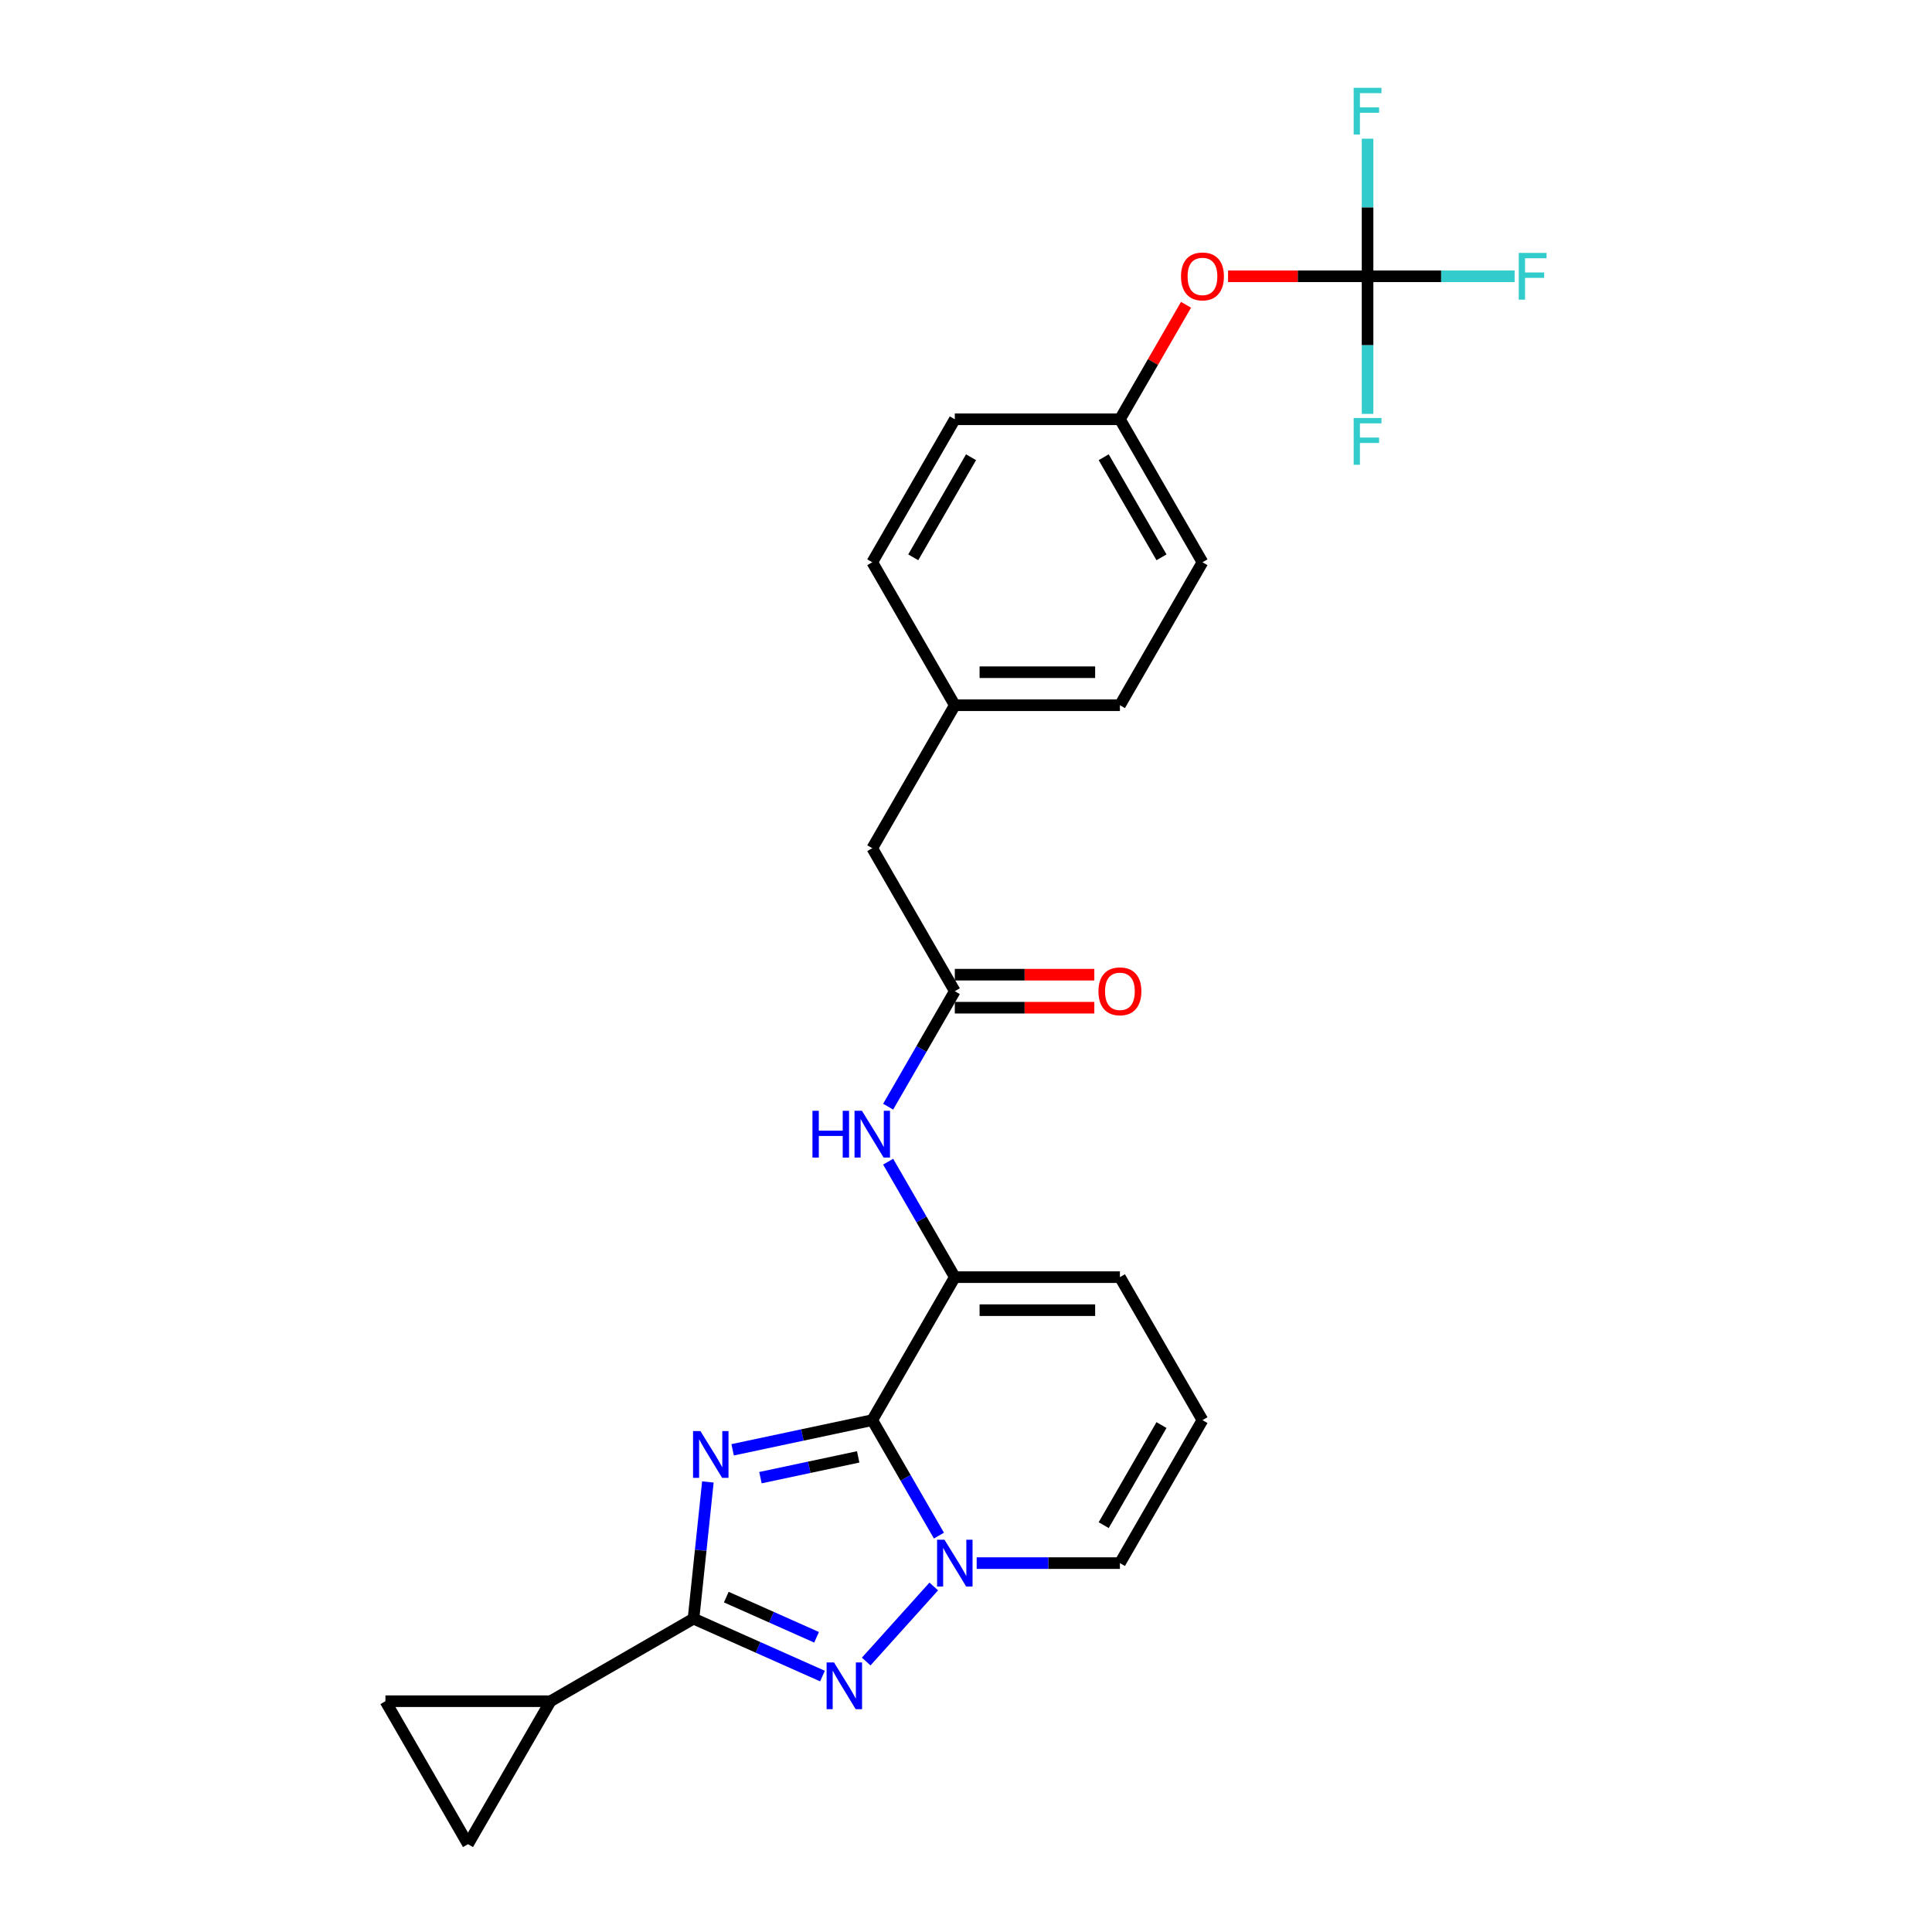<?xml version='1.0' encoding='iso-8859-1'?>
<svg version='1.1' baseProfile='full'
              xmlns='http://www.w3.org/2000/svg'
                      xmlns:rdkit='http://www.rdkit.org/xml'
                      xmlns:xlink='http://www.w3.org/1999/xlink'
                  xml:space='preserve'
width='1000px' height='1000px' viewBox='0 0 1000 1000'>
<!-- END OF HEADER -->
<rect style='opacity:1.0;fill:#FFFFFF;stroke:none' width='1000' height='1000' x='0' y='0'> </rect>
<path class='bond-0' d='M 622.393,735.058 L 579.665,809.064' style='fill:none;fill-rule:evenodd;stroke:#000000;stroke-width:6px;stroke-linecap:butt;stroke-linejoin:miter;stroke-opacity:1' />
<path class='bond-0' d='M 601.182,737.614 L 571.273,789.418' style='fill:none;fill-rule:evenodd;stroke:#000000;stroke-width:6px;stroke-linecap:butt;stroke-linejoin:miter;stroke-opacity:1' />
<path class='bond-1' d='M 622.393,735.058 L 579.665,661.052' style='fill:none;fill-rule:evenodd;stroke:#000000;stroke-width:6px;stroke-linecap:butt;stroke-linejoin:miter;stroke-opacity:1' />
<path class='bond-2' d='M 579.665,809.064 L 542.595,809.064' style='fill:none;fill-rule:evenodd;stroke:#000000;stroke-width:6px;stroke-linecap:butt;stroke-linejoin:miter;stroke-opacity:1' />
<path class='bond-2' d='M 542.595,809.064 L 505.525,809.064' style='fill:none;fill-rule:evenodd;stroke:#0000FF;stroke-width:6px;stroke-linecap:butt;stroke-linejoin:miter;stroke-opacity:1' />
<path class='bond-3' d='M 494.21,661.052 L 451.483,735.058' style='fill:none;fill-rule:evenodd;stroke:#000000;stroke-width:6px;stroke-linecap:butt;stroke-linejoin:miter;stroke-opacity:1' />
<path class='bond-4' d='M 494.21,661.052 L 579.665,661.052' style='fill:none;fill-rule:evenodd;stroke:#000000;stroke-width:6px;stroke-linecap:butt;stroke-linejoin:miter;stroke-opacity:1' />
<path class='bond-4' d='M 507.029,678.143 L 566.847,678.143' style='fill:none;fill-rule:evenodd;stroke:#000000;stroke-width:6px;stroke-linecap:butt;stroke-linejoin:miter;stroke-opacity:1' />
<path class='bond-5' d='M 494.21,661.052 L 476.957,631.168' style='fill:none;fill-rule:evenodd;stroke:#000000;stroke-width:6px;stroke-linecap:butt;stroke-linejoin:miter;stroke-opacity:1' />
<path class='bond-5' d='M 476.957,631.168 L 459.703,601.283' style='fill:none;fill-rule:evenodd;stroke:#0000FF;stroke-width:6px;stroke-linecap:butt;stroke-linejoin:miter;stroke-opacity:1' />
<path class='bond-6' d='M 425.716,867.532 L 392.34,852.672' style='fill:none;fill-rule:evenodd;stroke:#0000FF;stroke-width:6px;stroke-linecap:butt;stroke-linejoin:miter;stroke-opacity:1' />
<path class='bond-6' d='M 392.34,852.672 L 358.963,837.812' style='fill:none;fill-rule:evenodd;stroke:#000000;stroke-width:6px;stroke-linecap:butt;stroke-linejoin:miter;stroke-opacity:1' />
<path class='bond-6' d='M 422.654,847.461 L 399.291,837.059' style='fill:none;fill-rule:evenodd;stroke:#0000FF;stroke-width:6px;stroke-linecap:butt;stroke-linejoin:miter;stroke-opacity:1' />
<path class='bond-6' d='M 399.291,837.059 L 375.928,826.657' style='fill:none;fill-rule:evenodd;stroke:#000000;stroke-width:6px;stroke-linecap:butt;stroke-linejoin:miter;stroke-opacity:1' />
<path class='bond-7' d='M 448.344,860.004 L 483.319,821.161' style='fill:none;fill-rule:evenodd;stroke:#0000FF;stroke-width:6px;stroke-linecap:butt;stroke-linejoin:miter;stroke-opacity:1' />
<path class='bond-8' d='M 566.42,504.495 L 530.315,504.495' style='fill:none;fill-rule:evenodd;stroke:#FF0000;stroke-width:6px;stroke-linecap:butt;stroke-linejoin:miter;stroke-opacity:1' />
<path class='bond-8' d='M 530.315,504.495 L 494.21,504.495' style='fill:none;fill-rule:evenodd;stroke:#000000;stroke-width:6px;stroke-linecap:butt;stroke-linejoin:miter;stroke-opacity:1' />
<path class='bond-8' d='M 566.42,521.586 L 530.315,521.586' style='fill:none;fill-rule:evenodd;stroke:#FF0000;stroke-width:6px;stroke-linecap:butt;stroke-linejoin:miter;stroke-opacity:1' />
<path class='bond-8' d='M 530.315,521.586 L 494.21,521.586' style='fill:none;fill-rule:evenodd;stroke:#000000;stroke-width:6px;stroke-linecap:butt;stroke-linejoin:miter;stroke-opacity:1' />
<path class='bond-9' d='M 366.399,767.062 L 362.681,802.437' style='fill:none;fill-rule:evenodd;stroke:#0000FF;stroke-width:6px;stroke-linecap:butt;stroke-linejoin:miter;stroke-opacity:1' />
<path class='bond-9' d='M 362.681,802.437 L 358.963,837.812' style='fill:none;fill-rule:evenodd;stroke:#000000;stroke-width:6px;stroke-linecap:butt;stroke-linejoin:miter;stroke-opacity:1' />
<path class='bond-10' d='M 379.21,750.42 L 415.346,742.739' style='fill:none;fill-rule:evenodd;stroke:#0000FF;stroke-width:6px;stroke-linecap:butt;stroke-linejoin:miter;stroke-opacity:1' />
<path class='bond-10' d='M 415.346,742.739 L 451.483,735.058' style='fill:none;fill-rule:evenodd;stroke:#000000;stroke-width:6px;stroke-linecap:butt;stroke-linejoin:miter;stroke-opacity:1' />
<path class='bond-10' d='M 393.604,764.834 L 418.9,759.457' style='fill:none;fill-rule:evenodd;stroke:#0000FF;stroke-width:6px;stroke-linecap:butt;stroke-linejoin:miter;stroke-opacity:1' />
<path class='bond-10' d='M 418.9,759.457 L 444.196,754.08' style='fill:none;fill-rule:evenodd;stroke:#000000;stroke-width:6px;stroke-linecap:butt;stroke-linejoin:miter;stroke-opacity:1' />
<path class='bond-11' d='M 451.483,735.058 L 468.737,764.943' style='fill:none;fill-rule:evenodd;stroke:#000000;stroke-width:6px;stroke-linecap:butt;stroke-linejoin:miter;stroke-opacity:1' />
<path class='bond-11' d='M 468.737,764.943 L 485.991,794.828' style='fill:none;fill-rule:evenodd;stroke:#0000FF;stroke-width:6px;stroke-linecap:butt;stroke-linejoin:miter;stroke-opacity:1' />
<path class='bond-12' d='M 459.703,572.809 L 476.957,542.925' style='fill:none;fill-rule:evenodd;stroke:#0000FF;stroke-width:6px;stroke-linecap:butt;stroke-linejoin:miter;stroke-opacity:1' />
<path class='bond-12' d='M 476.957,542.925 L 494.21,513.04' style='fill:none;fill-rule:evenodd;stroke:#000000;stroke-width:6px;stroke-linecap:butt;stroke-linejoin:miter;stroke-opacity:1' />
<path class='bond-13' d='M 494.21,513.04 L 451.483,439.034' style='fill:none;fill-rule:evenodd;stroke:#000000;stroke-width:6px;stroke-linecap:butt;stroke-linejoin:miter;stroke-opacity:1' />
<path class='bond-14' d='M 358.963,837.812 L 284.957,880.539' style='fill:none;fill-rule:evenodd;stroke:#000000;stroke-width:6px;stroke-linecap:butt;stroke-linejoin:miter;stroke-opacity:1' />
<path class='bond-15' d='M 284.957,880.539 L 242.23,954.545' style='fill:none;fill-rule:evenodd;stroke:#000000;stroke-width:6px;stroke-linecap:butt;stroke-linejoin:miter;stroke-opacity:1' />
<path class='bond-16' d='M 284.957,880.539 L 199.502,880.539' style='fill:none;fill-rule:evenodd;stroke:#000000;stroke-width:6px;stroke-linecap:butt;stroke-linejoin:miter;stroke-opacity:1' />
<path class='bond-17' d='M 242.23,954.545 L 199.502,880.539' style='fill:none;fill-rule:evenodd;stroke:#000000;stroke-width:6px;stroke-linecap:butt;stroke-linejoin:miter;stroke-opacity:1' />
<path class='bond-18' d='M 451.483,439.034 L 494.21,365.028' style='fill:none;fill-rule:evenodd;stroke:#000000;stroke-width:6px;stroke-linecap:butt;stroke-linejoin:miter;stroke-opacity:1' />
<path class='bond-19' d='M 635.638,143.01 L 671.743,143.01' style='fill:none;fill-rule:evenodd;stroke:#FF0000;stroke-width:6px;stroke-linecap:butt;stroke-linejoin:miter;stroke-opacity:1' />
<path class='bond-19' d='M 671.743,143.01 L 707.848,143.01' style='fill:none;fill-rule:evenodd;stroke:#000000;stroke-width:6px;stroke-linecap:butt;stroke-linejoin:miter;stroke-opacity:1' />
<path class='bond-20' d='M 613.877,157.759 L 596.771,187.388' style='fill:none;fill-rule:evenodd;stroke:#FF0000;stroke-width:6px;stroke-linecap:butt;stroke-linejoin:miter;stroke-opacity:1' />
<path class='bond-20' d='M 596.771,187.388 L 579.665,217.016' style='fill:none;fill-rule:evenodd;stroke:#000000;stroke-width:6px;stroke-linecap:butt;stroke-linejoin:miter;stroke-opacity:1' />
<path class='bond-21' d='M 783.971,143.01 L 745.909,143.01' style='fill:none;fill-rule:evenodd;stroke:#33CCCC;stroke-width:6px;stroke-linecap:butt;stroke-linejoin:miter;stroke-opacity:1' />
<path class='bond-21' d='M 745.909,143.01 L 707.848,143.01' style='fill:none;fill-rule:evenodd;stroke:#000000;stroke-width:6px;stroke-linecap:butt;stroke-linejoin:miter;stroke-opacity:1' />
<path class='bond-22' d='M 707.848,71.792 L 707.848,107.401' style='fill:none;fill-rule:evenodd;stroke:#33CCCC;stroke-width:6px;stroke-linecap:butt;stroke-linejoin:miter;stroke-opacity:1' />
<path class='bond-22' d='M 707.848,107.401 L 707.848,143.01' style='fill:none;fill-rule:evenodd;stroke:#000000;stroke-width:6px;stroke-linecap:butt;stroke-linejoin:miter;stroke-opacity:1' />
<path class='bond-23' d='M 707.848,214.228 L 707.848,178.619' style='fill:none;fill-rule:evenodd;stroke:#33CCCC;stroke-width:6px;stroke-linecap:butt;stroke-linejoin:miter;stroke-opacity:1' />
<path class='bond-23' d='M 707.848,178.619 L 707.848,143.01' style='fill:none;fill-rule:evenodd;stroke:#000000;stroke-width:6px;stroke-linecap:butt;stroke-linejoin:miter;stroke-opacity:1' />
<path class='bond-24' d='M 579.665,217.016 L 622.393,291.022' style='fill:none;fill-rule:evenodd;stroke:#000000;stroke-width:6px;stroke-linecap:butt;stroke-linejoin:miter;stroke-opacity:1' />
<path class='bond-24' d='M 571.273,236.662 L 601.182,288.466' style='fill:none;fill-rule:evenodd;stroke:#000000;stroke-width:6px;stroke-linecap:butt;stroke-linejoin:miter;stroke-opacity:1' />
<path class='bond-25' d='M 579.665,217.016 L 494.21,217.016' style='fill:none;fill-rule:evenodd;stroke:#000000;stroke-width:6px;stroke-linecap:butt;stroke-linejoin:miter;stroke-opacity:1' />
<path class='bond-26' d='M 494.21,365.028 L 451.483,291.022' style='fill:none;fill-rule:evenodd;stroke:#000000;stroke-width:6px;stroke-linecap:butt;stroke-linejoin:miter;stroke-opacity:1' />
<path class='bond-27' d='M 494.21,365.028 L 579.665,365.028' style='fill:none;fill-rule:evenodd;stroke:#000000;stroke-width:6px;stroke-linecap:butt;stroke-linejoin:miter;stroke-opacity:1' />
<path class='bond-27' d='M 507.029,347.937 L 566.847,347.937' style='fill:none;fill-rule:evenodd;stroke:#000000;stroke-width:6px;stroke-linecap:butt;stroke-linejoin:miter;stroke-opacity:1' />
<path class='bond-28' d='M 622.393,291.022 L 579.665,365.028' style='fill:none;fill-rule:evenodd;stroke:#000000;stroke-width:6px;stroke-linecap:butt;stroke-linejoin:miter;stroke-opacity:1' />
<path class='bond-29' d='M 494.21,217.016 L 451.483,291.022' style='fill:none;fill-rule:evenodd;stroke:#000000;stroke-width:6px;stroke-linecap:butt;stroke-linejoin:miter;stroke-opacity:1' />
<path class='bond-29' d='M 502.603,236.662 L 472.693,288.466' style='fill:none;fill-rule:evenodd;stroke:#000000;stroke-width:6px;stroke-linecap:butt;stroke-linejoin:miter;stroke-opacity:1' />
<path  class='atom-4' d='M 431.681 860.469
L 439.611 873.287
Q 440.397 874.552, 441.662 876.842
Q 442.926 879.133, 442.995 879.269
L 442.995 860.469
L 446.208 860.469
L 446.208 884.67
L 442.892 884.67
L 434.381 870.655
Q 433.39 869.015, 432.33 867.135
Q 431.305 865.255, 430.997 864.674
L 430.997 884.67
L 427.852 884.67
L 427.852 860.469
L 431.681 860.469
' fill='#0000FF'/>
<path  class='atom-5' d='M 568.556 513.108
Q 568.556 507.297, 571.427 504.05
Q 574.299 500.803, 579.665 500.803
Q 585.032 500.803, 587.903 504.05
Q 590.774 507.297, 590.774 513.108
Q 590.774 518.988, 587.869 522.338
Q 584.964 525.653, 579.665 525.653
Q 574.333 525.653, 571.427 522.338
Q 568.556 519.022, 568.556 513.108
M 579.665 522.919
Q 583.357 522.919, 585.34 520.458
Q 587.356 517.962, 587.356 513.108
Q 587.356 508.357, 585.34 505.964
Q 583.357 503.537, 579.665 503.537
Q 575.974 503.537, 573.957 505.93
Q 571.974 508.323, 571.974 513.108
Q 571.974 517.996, 573.957 520.458
Q 575.974 522.919, 579.665 522.919
' fill='#FF0000'/>
<path  class='atom-6' d='M 362.546 740.725
L 370.476 753.543
Q 371.263 754.808, 372.527 757.098
Q 373.792 759.388, 373.86 759.525
L 373.86 740.725
L 377.073 740.725
L 377.073 764.926
L 373.758 764.926
L 365.247 750.911
Q 364.255 749.27, 363.196 747.39
Q 362.17 745.51, 361.863 744.929
L 361.863 764.926
L 358.718 764.926
L 358.718 740.725
L 362.546 740.725
' fill='#0000FF'/>
<path  class='atom-8' d='M 488.861 796.964
L 496.791 809.782
Q 497.577 811.047, 498.842 813.337
Q 500.107 815.627, 500.175 815.764
L 500.175 796.964
L 503.388 796.964
L 503.388 821.165
L 500.073 821.165
L 491.561 807.15
Q 490.57 805.509, 489.51 803.629
Q 488.485 801.749, 488.177 801.168
L 488.177 821.165
L 485.033 821.165
L 485.033 796.964
L 488.861 796.964
' fill='#0000FF'/>
<path  class='atom-9' d='M 420.531 574.946
L 423.813 574.946
L 423.813 585.234
L 436.187 585.234
L 436.187 574.946
L 439.468 574.946
L 439.468 599.147
L 436.187 599.147
L 436.187 587.969
L 423.813 587.969
L 423.813 599.147
L 420.531 599.147
L 420.531 574.946
' fill='#0000FF'/>
<path  class='atom-9' d='M 446.134 574.946
L 454.064 587.764
Q 454.85 589.029, 456.115 591.319
Q 457.379 593.609, 457.448 593.746
L 457.448 574.946
L 460.661 574.946
L 460.661 599.147
L 457.345 599.147
L 448.834 585.132
Q 447.843 583.491, 446.783 581.611
Q 445.758 579.731, 445.45 579.15
L 445.45 599.147
L 442.305 599.147
L 442.305 574.946
L 446.134 574.946
' fill='#0000FF'/>
<path  class='atom-16' d='M 611.284 143.078
Q 611.284 137.267, 614.155 134.02
Q 617.026 130.773, 622.393 130.773
Q 627.759 130.773, 630.631 134.02
Q 633.502 137.267, 633.502 143.078
Q 633.502 148.957, 630.596 152.307
Q 627.691 155.623, 622.393 155.623
Q 617.06 155.623, 614.155 152.307
Q 611.284 148.992, 611.284 143.078
M 622.393 152.888
Q 626.084 152.888, 628.067 150.427
Q 630.084 147.932, 630.084 143.078
Q 630.084 138.327, 628.067 135.934
Q 626.084 133.507, 622.393 133.507
Q 618.701 133.507, 616.684 135.9
Q 614.702 138.293, 614.702 143.078
Q 614.702 147.966, 616.684 150.427
Q 618.701 152.888, 622.393 152.888
' fill='#FF0000'/>
<path  class='atom-17' d='M 786.107 130.909
L 800.498 130.909
L 800.498 133.678
L 789.354 133.678
L 789.354 141.027
L 799.267 141.027
L 799.267 143.83
L 789.354 143.83
L 789.354 155.11
L 786.107 155.11
L 786.107 130.909
' fill='#33CCCC'/>
<path  class='atom-18' d='M 700.652 45.455
L 715.043 45.455
L 715.043 48.223
L 703.9 48.223
L 703.9 55.572
L 713.812 55.572
L 713.812 58.375
L 703.9 58.375
L 703.9 69.655
L 700.652 69.655
L 700.652 45.455
' fill='#33CCCC'/>
<path  class='atom-19' d='M 700.652 216.364
L 715.043 216.364
L 715.043 219.133
L 703.9 219.133
L 703.9 226.482
L 713.812 226.482
L 713.812 229.285
L 703.9 229.285
L 703.9 240.565
L 700.652 240.565
L 700.652 216.364
' fill='#33CCCC'/>
</svg>
